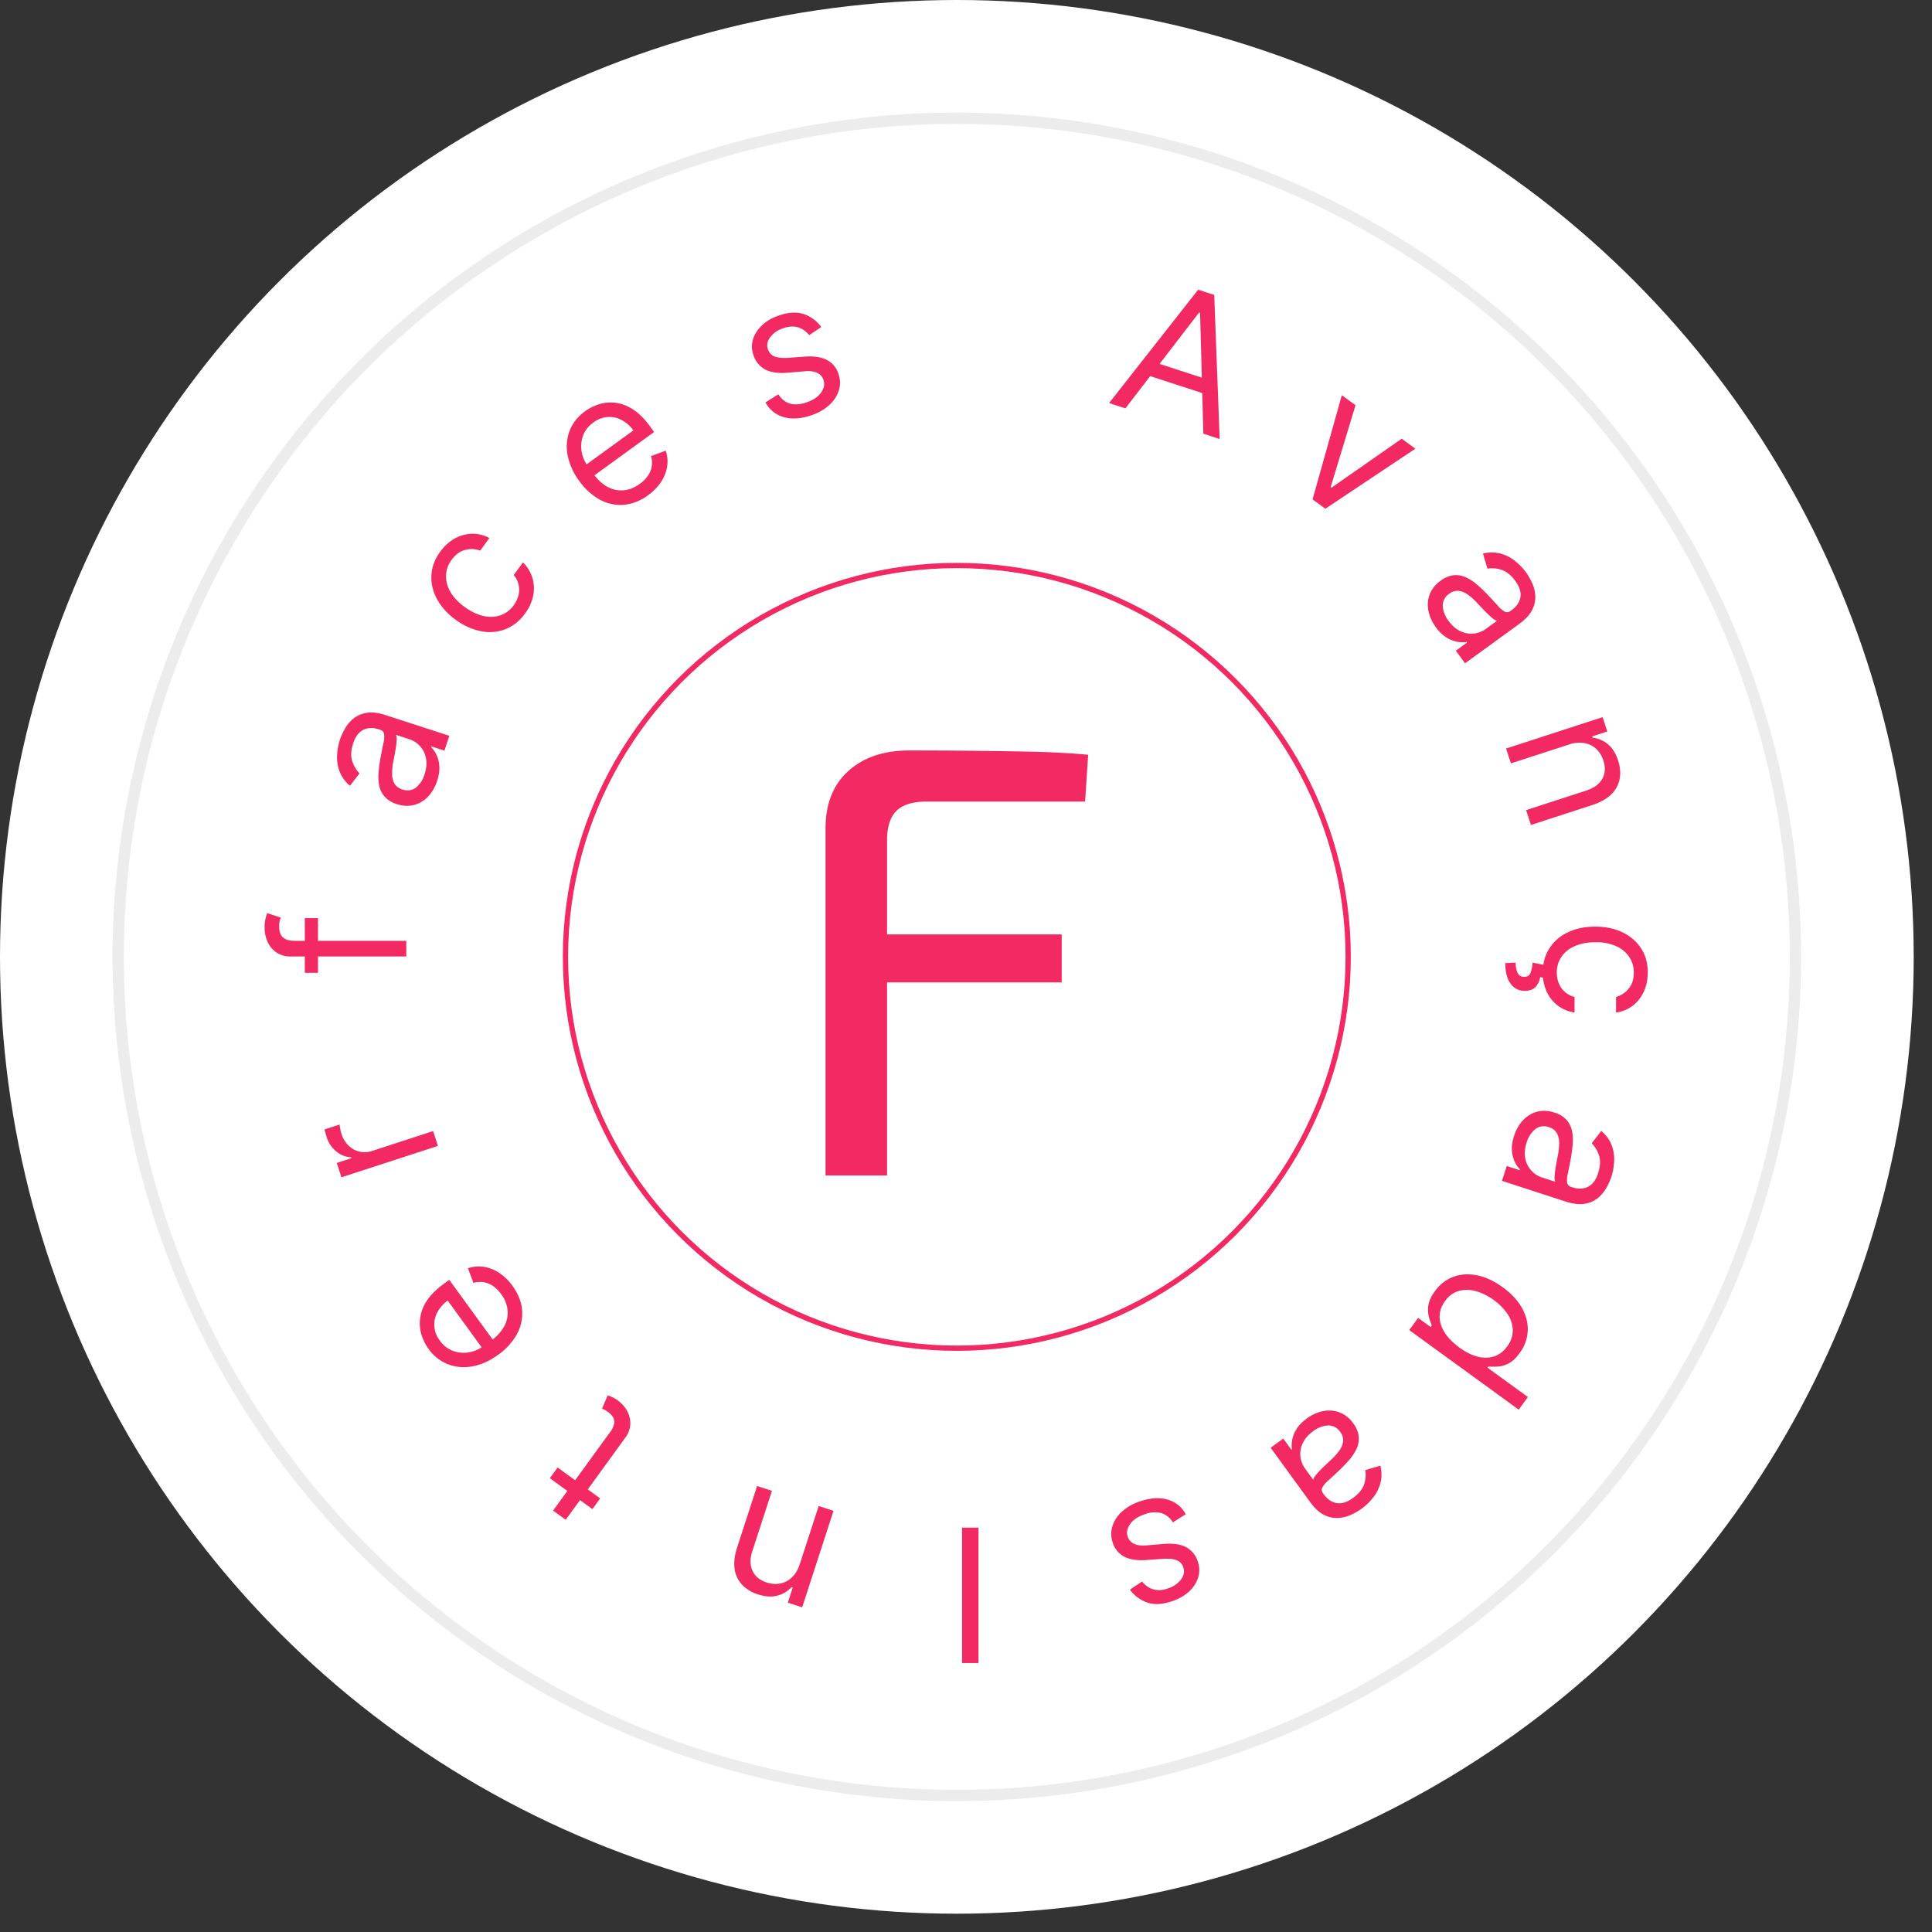 <svg xmlns="http://www.w3.org/2000/svg" width="64" height="64" fill="none"><rect width="100%" height="100%" fill="#333333" stroke="none"/><circle cx="31.697" cy="31.697" r="31.697" fill="#fff"/><circle cx="31.696" cy="31.697" r="27.781" stroke="#ECECEC" stroke-width=".373"/><path fill="#F32963" d="M30.118 24.86a195.847 195.847 0 0 1 4.035.04c.664.015 1.296.048 1.894.102l-.102 1.55H30.71c-.462 0-.798.1-1.009.304-.21.204-.316.53-.316.98V38.94h-2.038V27.448c0-.816.25-1.451.754-1.905.502-.455 1.176-.683 2.018-.683zm-2.426 6.093h7.478v1.589h-7.478v-1.59z"/><circle cx="31.696" cy="31.697" r="12.964" stroke="#F32963" stroke-width=".174"/><path fill="#F32963" d="M31.87 55.089v-4.483h.543v4.483h-.543zm-5.375-3.278.625-1.923.491.16-1.038 3.197-.475-.155.162-.5-.041-.013a.96.96 0 0 1-.469.28c-.185.051-.398.037-.64-.041a1.226 1.226 0 0 1-.525-.318.944.944 0 0 1-.249-.523c-.032-.207-.004-.447.084-.719l.66-2.031.492.16-.65 1.998c-.082.25-.08.468.005.65.085.184.24.313.468.387a.9.9 0 0 0 .454.035.767.767 0 0 0 .386-.204c.113-.107.2-.254.26-.44zm-8.281-2.844.258-.354 1.41 1.024-.258.354-1.41-1.024zm.526 1.377-.418-.304 1.883-2.592a.67.67 0 0 0 .142-.303.328.328 0 0 0-.05-.215.67.67 0 0 0-.155-.155.927.927 0 0 0-.118-.076l-.081-.037.188-.437a1.082 1.082 0 0 1 .348.177c.117.086.215.195.29.328a.852.852 0 0 1 .112.435.824.824 0 0 1-.176.473l-1.965 2.706zm-1.763-7.748c.19.263.296.53.319.805a1.44 1.44 0 0 1-.171.792 2.06 2.06 0 0 1-.623.685c-.278.203-.56.33-.847.383-.288.053-.558.03-.81-.066a1.423 1.423 0 0 1-.65-.513 1.596 1.596 0 0 1-.234-.471 1.286 1.286 0 0 1-.043-.544 1.36 1.36 0 0 1 .22-.575c.125-.193.314-.382.568-.567l.177-.128 1.524 2.096-.362.263-1.214-1.672a1.103 1.103 0 0 0-.344.39.858.858 0 0 0 .084.935c.12.167.267.28.438.342a1 1 0 0 0 .52.047c.179-.03.343-.1.493-.209l.24-.175a1.45 1.45 0 0 0 .446-.486.947.947 0 0 0 .106-.534 1.088 1.088 0 0 0-.213-.525 1.118 1.118 0 0 0-.262-.264.788.788 0 0 0-.31-.129.796.796 0 0 0-.347.022l-.18-.486c.168-.057.34-.073.517-.048.176.026.346.091.511.197a1.7 1.7 0 0 1 .447.435zm-2.47-4.636L11.31 39l-.154-.475.482-.157-.01-.033a.808.808 0 0 1-.488-.192.98.98 0 0 1-.316-.468 5.743 5.743 0 0 1-.075-.26l.5-.163a1.5 1.5 0 0 0 .018.12c.009.062.024.125.045.19.05.156.129.284.234.385a.755.755 0 0 0 .779.18l2.023-.658.16.492zm-4.41-7.546h.437v1.812h-.437v-1.812zm3.362 1.27H9.633a.815.815 0 0 1-.482-.137.84.84 0 0 1-.289-.352 1.114 1.114 0 0 1-.096-.457 1.207 1.207 0 0 1 .088-.49l.446.148c-.009.026-.02.063-.033.11a.664.664 0 0 0-.02.18c0 .17.043.293.13.369.086.074.212.112.378.112h3.704v.516zm1.023-5.82a1.366 1.366 0 0 1-.293.515.995.995 0 0 1-.463.284.995.995 0 0 1-.58-.027.864.864 0 0 1-.411-.253.804.804 0 0 1-.177-.378 1.596 1.596 0 0 1-.015-.447c.014-.158.036-.314.064-.469.039-.202.071-.366.098-.49a.767.767 0 0 0 .018-.29c-.014-.067-.06-.113-.14-.139l-.016-.005c-.205-.067-.383-.063-.533.013-.15.074-.262.224-.335.45-.077.235-.085.435-.026.602.06.166.139.296.238.388l-.318.412a1.178 1.178 0 0 1-.346-.48 1.311 1.311 0 0 1-.08-.533 2 2 0 0 1 .093-.513c.034-.103.084-.216.153-.341.067-.127.158-.241.274-.342a.913.913 0 0 1 .441-.204c.179-.034.395-.01.649.073l2.106.684-.16.492-.432-.141-.008.025a.908.908 0 0 1 .168.239.991.991 0 0 1 .101.375c.014.148-.01.314-.07.5zm-.417-.218c.063-.195.078-.37.045-.529a.82.82 0 0 0-.544-.628l-.45-.146c.019.03.027.082.025.16a2.432 2.432 0 0 1-.027.259 11.628 11.628 0 0 1-.09.49 1.976 1.976 0 0 0-.035.385.65.65 0 0 0 .078.32.44.44 0 0 0 .263.195c.17.056.32.035.449-.063a.893.893 0 0 0 .286-.443zm3.33-5.328a1.457 1.457 0 0 1-.659.528 1.455 1.455 0 0 1-.806.063 2.084 2.084 0 0 1-.832-.377 2.065 2.065 0 0 1-.621-.684c-.138-.257-.2-.52-.186-.79.013-.272.109-.53.287-.776.14-.19.3-.338.482-.44.182-.102.373-.155.572-.16.198-.006.391.041.579.141l-.304.418a.8.8 0 0 0-.484-.027c-.176.039-.33.15-.464.334a.908.908 0 0 0-.184.521 1.02 1.02 0 0 0 .149.544c.103.178.258.341.463.49.21.153.417.253.621.3.205.046.394.04.569-.02a.906.906 0 0 0 .443-.337.923.923 0 0 0 .158-.337.755.755 0 0 0-.16-.66l.305-.418a1.196 1.196 0 0 1 .344 1.078 1.46 1.46 0 0 1-.272.61zm4.073-3.914a1.59 1.59 0 0 1-.804.319 1.44 1.44 0 0 1-.793-.171 2.06 2.06 0 0 1-.684-.623 2.088 2.088 0 0 1-.383-.847 1.485 1.485 0 0 1 .065-.81c.097-.255.268-.471.514-.65.141-.102.298-.18.47-.234a1.29 1.29 0 0 1 .545-.043c.19.022.381.096.575.22.193.125.382.314.566.568l.13.177-2.098 1.524-.262-.362 1.672-1.214a1.103 1.103 0 0 0-.39-.344.858.858 0 0 0-.936.084.926.926 0 0 0-.342.438 1.008 1.008 0 0 0-.046.52c.03.179.1.343.209.493l.175.24c.149.206.31.354.486.446a.949.949 0 0 0 .534.106c.18-.02.356-.09.524-.213.11-.08.198-.167.264-.262.067-.097.11-.2.13-.31a.796.796 0 0 0-.022-.347l.486-.18c.057.168.073.34.048.517a1.292 1.292 0 0 1-.197.511 1.705 1.705 0 0 1-.436.447zm5.738-5.571-.4.268a.863.863 0 0 0-.193-.174.628.628 0 0 0-.273-.105.827.827 0 0 0-.375.046.883.883 0 0 0-.445.294c-.1.13-.128.265-.083.402.04.122.115.204.227.246.112.042.27.056.474.042l.512-.038c.309-.023.556.014.743.111a.783.783 0 0 1 .388.48c.06.183.06.363.002.542a1.1 1.1 0 0 1-.327.483c-.16.145-.364.257-.613.338-.326.106-.619.123-.878.05a.99.99 0 0 1-.608-.488l.428-.268c.1.158.227.26.378.305.153.046.33.036.531-.03.23-.074.395-.182.498-.322.104-.143.134-.283.09-.42a.39.39 0 0 0-.208-.242.783.783 0 0 0-.413-.054l-.574.048c-.315.026-.565-.012-.75-.113a.822.822 0 0 1-.383-.485.832.832 0 0 1-.004-.528c.058-.172.162-.327.312-.463.152-.137.34-.242.566-.315.316-.103.587-.114.812-.034.227.08.416.221.566.424zm10.074 2.694-.54-.175 2.95-3.755.533.173.18 4.772-.541-.176-.108-4.003-.033-.01-2.44 3.174zm.742-1.6 2.181.709-.149.458-2.181-.709.149-.458zm8.865 2.936-2.982 1.989-.425-.309.97-3.45.454.329-.824 2.713.028.02 2.326-1.622.453.33zm.675 5.91a1.366 1.366 0 0 1-.244-.54.995.995 0 0 1 .042-.542.993.993 0 0 1 .363-.453.864.864 0 0 1 .446-.184.804.804 0 0 1 .41.08 1.6 1.6 0 0 1 .37.25c.12.104.233.213.341.327.142.15.255.273.34.368a.766.766 0 0 0 .223.184c.063.028.127.018.195-.03l.014-.01c.175-.128.276-.274.303-.44.028-.165-.028-.344-.167-.536-.145-.2-.303-.324-.472-.374a.957.957 0 0 0-.454-.036l-.146-.5a1.17 1.17 0 0 1 .592.004c.18.051.339.134.477.248.141.114.261.24.36.376.064.088.126.196.187.325.064.129.102.27.115.422a.914.914 0 0 1-.094.477c-.077.164-.224.325-.44.482l-1.792 1.302-.304-.418.369-.267-.016-.022a.911.911 0 0 1-.292-.004 1.012 1.012 0 0 1-.364-.139 1.257 1.257 0 0 1-.362-.35zm.421-.21c.12.166.254.282.401.348a.82.82 0 0 0 .828-.071l.382-.278c-.034-.002-.081-.027-.143-.075a2.434 2.434 0 0 1-.193-.173 11.227 11.227 0 0 1-.344-.361 1.976 1.976 0 0 0-.29-.255.65.65 0 0 0-.305-.125.44.44 0 0 0-.313.098.463.463 0 0 0-.213.4.893.893 0 0 0 .19.493zm3.992 4.1-1.924.625-.16-.492 3.198-1.039.154.475-.5.162.014.042a.96.96 0 0 1 .503.214c.149.12.263.301.342.543.07.216.087.42.05.611a.943.943 0 0 1-.276.509c-.148.148-.358.266-.63.355l-2.032.66-.16-.492 1.999-.649c.251-.082.425-.21.523-.386.1-.177.112-.379.038-.606a.901.901 0 0 0-.238-.388.768.768 0 0 0-.392-.192 1.034 1.034 0 0 0-.51.048zm-.867 7.557c0-.316.075-.587.224-.815a1.45 1.45 0 0 1 .615-.525c.261-.123.56-.184.895-.184.342 0 .643.063.904.188.263.127.468.304.615.53.149.227.223.493.223.797 0 .236-.043.449-.131.639-.088.19-.21.345-.368.466a1.146 1.146 0 0 1-.551.225v-.516a.8.8 0 0 0 .407-.263c.12-.134.18-.315.18-.543a.907.907 0 0 0-.158-.53 1.026 1.026 0 0 0-.44-.352 1.63 1.63 0 0 0-.663-.125c-.26 0-.486.041-.679.123a1.04 1.04 0 0 0-.449.35.906.906 0 0 0-.16.534.94.94 0 0 0 .07.366.754.754 0 0 0 .517.44v.516a1.196 1.196 0 0 1-.913-.67 1.46 1.46 0 0 1-.138-.652zm.088-.246v.43l-.175-.036a.644.644 0 0 1-.142.313c-.08.095-.204.142-.375.142a.551.551 0 0 1-.46-.234c-.119-.154-.179-.383-.179-.685l.342-.017c0 .135.022.248.065.337a.22.22 0 0 0 .215.135c.1 0 .17-.037.206-.111a1.07 1.07 0 0 0 .074-.361l.43.087zm-1.04 5.653c.065-.202.163-.374.293-.514a.995.995 0 0 1 .463-.285.994.994 0 0 1 .58.028.86.86 0 0 1 .41.253c.093.11.151.235.177.377.026.142.032.291.016.447a5.092 5.092 0 0 1-.065.47c-.038.202-.07.365-.097.49a.762.762 0 0 0-.018.289c.014.067.06.114.139.14l.017.005c.205.067.383.062.533-.013.15-.074.262-.224.335-.45.076-.235.085-.436.025-.602a.96.96 0 0 0-.237-.388l.318-.412c.167.146.282.306.345.48.065.176.091.353.08.532a2 2 0 0 1-.092.513 2.047 2.047 0 0 1-.153.342 1.19 1.19 0 0 1-.274.341.913.913 0 0 1-.442.204c-.178.034-.394.01-.648-.072l-2.107-.685.16-.491.433.14.008-.024a.907.907 0 0 1-.169-.24 1.01 1.01 0 0 1-.1-.375c-.014-.147.01-.314.07-.5zm.416.219c-.063.194-.078.37-.045.528a.819.819 0 0 0 .544.628l.45.146c-.018-.029-.026-.082-.024-.16.003-.075.012-.161.026-.258a11.621 11.621 0 0 1 .09-.49c.026-.134.037-.262.036-.385a.65.65 0 0 0-.078-.32.44.44 0 0 0-.263-.196.463.463 0 0 0-.449.064.894.894 0 0 0-.287.443zm-3.04 4.927c.165-.226.368-.385.608-.475.242-.09.504-.107.785-.052.282.055.568.188.856.397.285.207.498.437.637.687.139.25.202.505.19.763a1.334 1.334 0 0 1-.269.73c-.128.178-.26.296-.393.356a.89.89 0 0 1-.371.093 3.991 3.991 0 0 1-.275-.002l-.025.035 1.339.973-.304.418-3.627-2.635.294-.404.418.304.035-.05a3.357 3.357 0 0 1-.092-.267.962.962 0 0 1-.024-.388c.019-.147.091-.308.218-.483zm.335.33a.847.847 0 0 0-.178.52c.004.18.063.357.175.53.113.174.272.336.478.485.203.148.402.248.597.3a.97.97 0 0 0 .548-.003.861.861 0 0 0 .44-.335.87.87 0 0 0 .186-.541 1.008 1.008 0 0 0-.175-.53 1.801 1.801 0 0 0-.454-.463 1.853 1.853 0 0 0-.592-.295c-.2-.054-.39-.056-.568-.007a.855.855 0 0 0-.457.339zm-4.575 3.885c.172-.125.352-.206.54-.243a.995.995 0 0 1 .542.042.994.994 0 0 1 .453.363.863.863 0 0 1 .183.446.803.803 0 0 1-.078.409c-.063.13-.146.254-.25.37-.105.12-.214.234-.329.342-.15.142-.272.255-.367.34a.765.765 0 0 0-.184.223c-.029.063-.019.127.03.195l.01.014c.127.174.274.276.44.303.165.028.343-.028.536-.168.2-.145.324-.302.374-.472a.94.94 0 0 0 .035-.453l.5-.147c.05.217.048.414-.003.592-.051.18-.134.34-.248.478a2 2 0 0 1-.377.36 2.046 2.046 0 0 1-.324.187c-.129.063-.27.102-.422.115a.914.914 0 0 1-.477-.094c-.165-.078-.325-.224-.482-.44l-1.302-1.792.418-.304.267.368.021-.015a.909.909 0 0 1 .005-.292 1.01 1.01 0 0 1 .139-.364c.075-.127.192-.248.35-.363zm.209.422c-.165.12-.281.254-.347.401a.82.82 0 0 0 .07.828l.279.382c.002-.034.027-.082.074-.143.047-.06.105-.124.174-.194a11.571 11.571 0 0 1 .361-.343 1.98 1.98 0 0 0 .255-.29.649.649 0 0 0 .125-.305.44.44 0 0 0-.098-.314.463.463 0 0 0-.4-.212.893.893 0 0 0-.493.19zm-6.07 5.249.4-.269a.86.86 0 0 0 .193.175.625.625 0 0 0 .274.104.82.82 0 0 0 .374-.045.883.883 0 0 0 .445-.294c.1-.131.128-.265.083-.403a.368.368 0 0 0-.227-.246c-.112-.042-.27-.055-.474-.041l-.512.037c-.309.024-.556-.013-.743-.11a.783.783 0 0 1-.388-.48.853.853 0 0 1-.001-.542 1.1 1.1 0 0 1 .326-.484 1.68 1.68 0 0 1 .613-.337c.326-.106.619-.123.879-.05a.99.99 0 0 1 .607.487l-.428.269a.682.682 0 0 0-.378-.306.895.895 0 0 0-.531.03c-.23.074-.395.182-.498.323-.104.143-.134.283-.09.42a.39.39 0 0 0 .208.241c.102.051.24.07.413.055l.574-.049c.315-.025.565.012.75.113a.822.822 0 0 1 .383.486.83.83 0 0 1 .004.528 1.088 1.088 0 0 1-.312.463c-.152.136-.34.241-.565.314-.317.103-.588.115-.813.035a1.18 1.18 0 0 1-.566-.424z"/></svg>